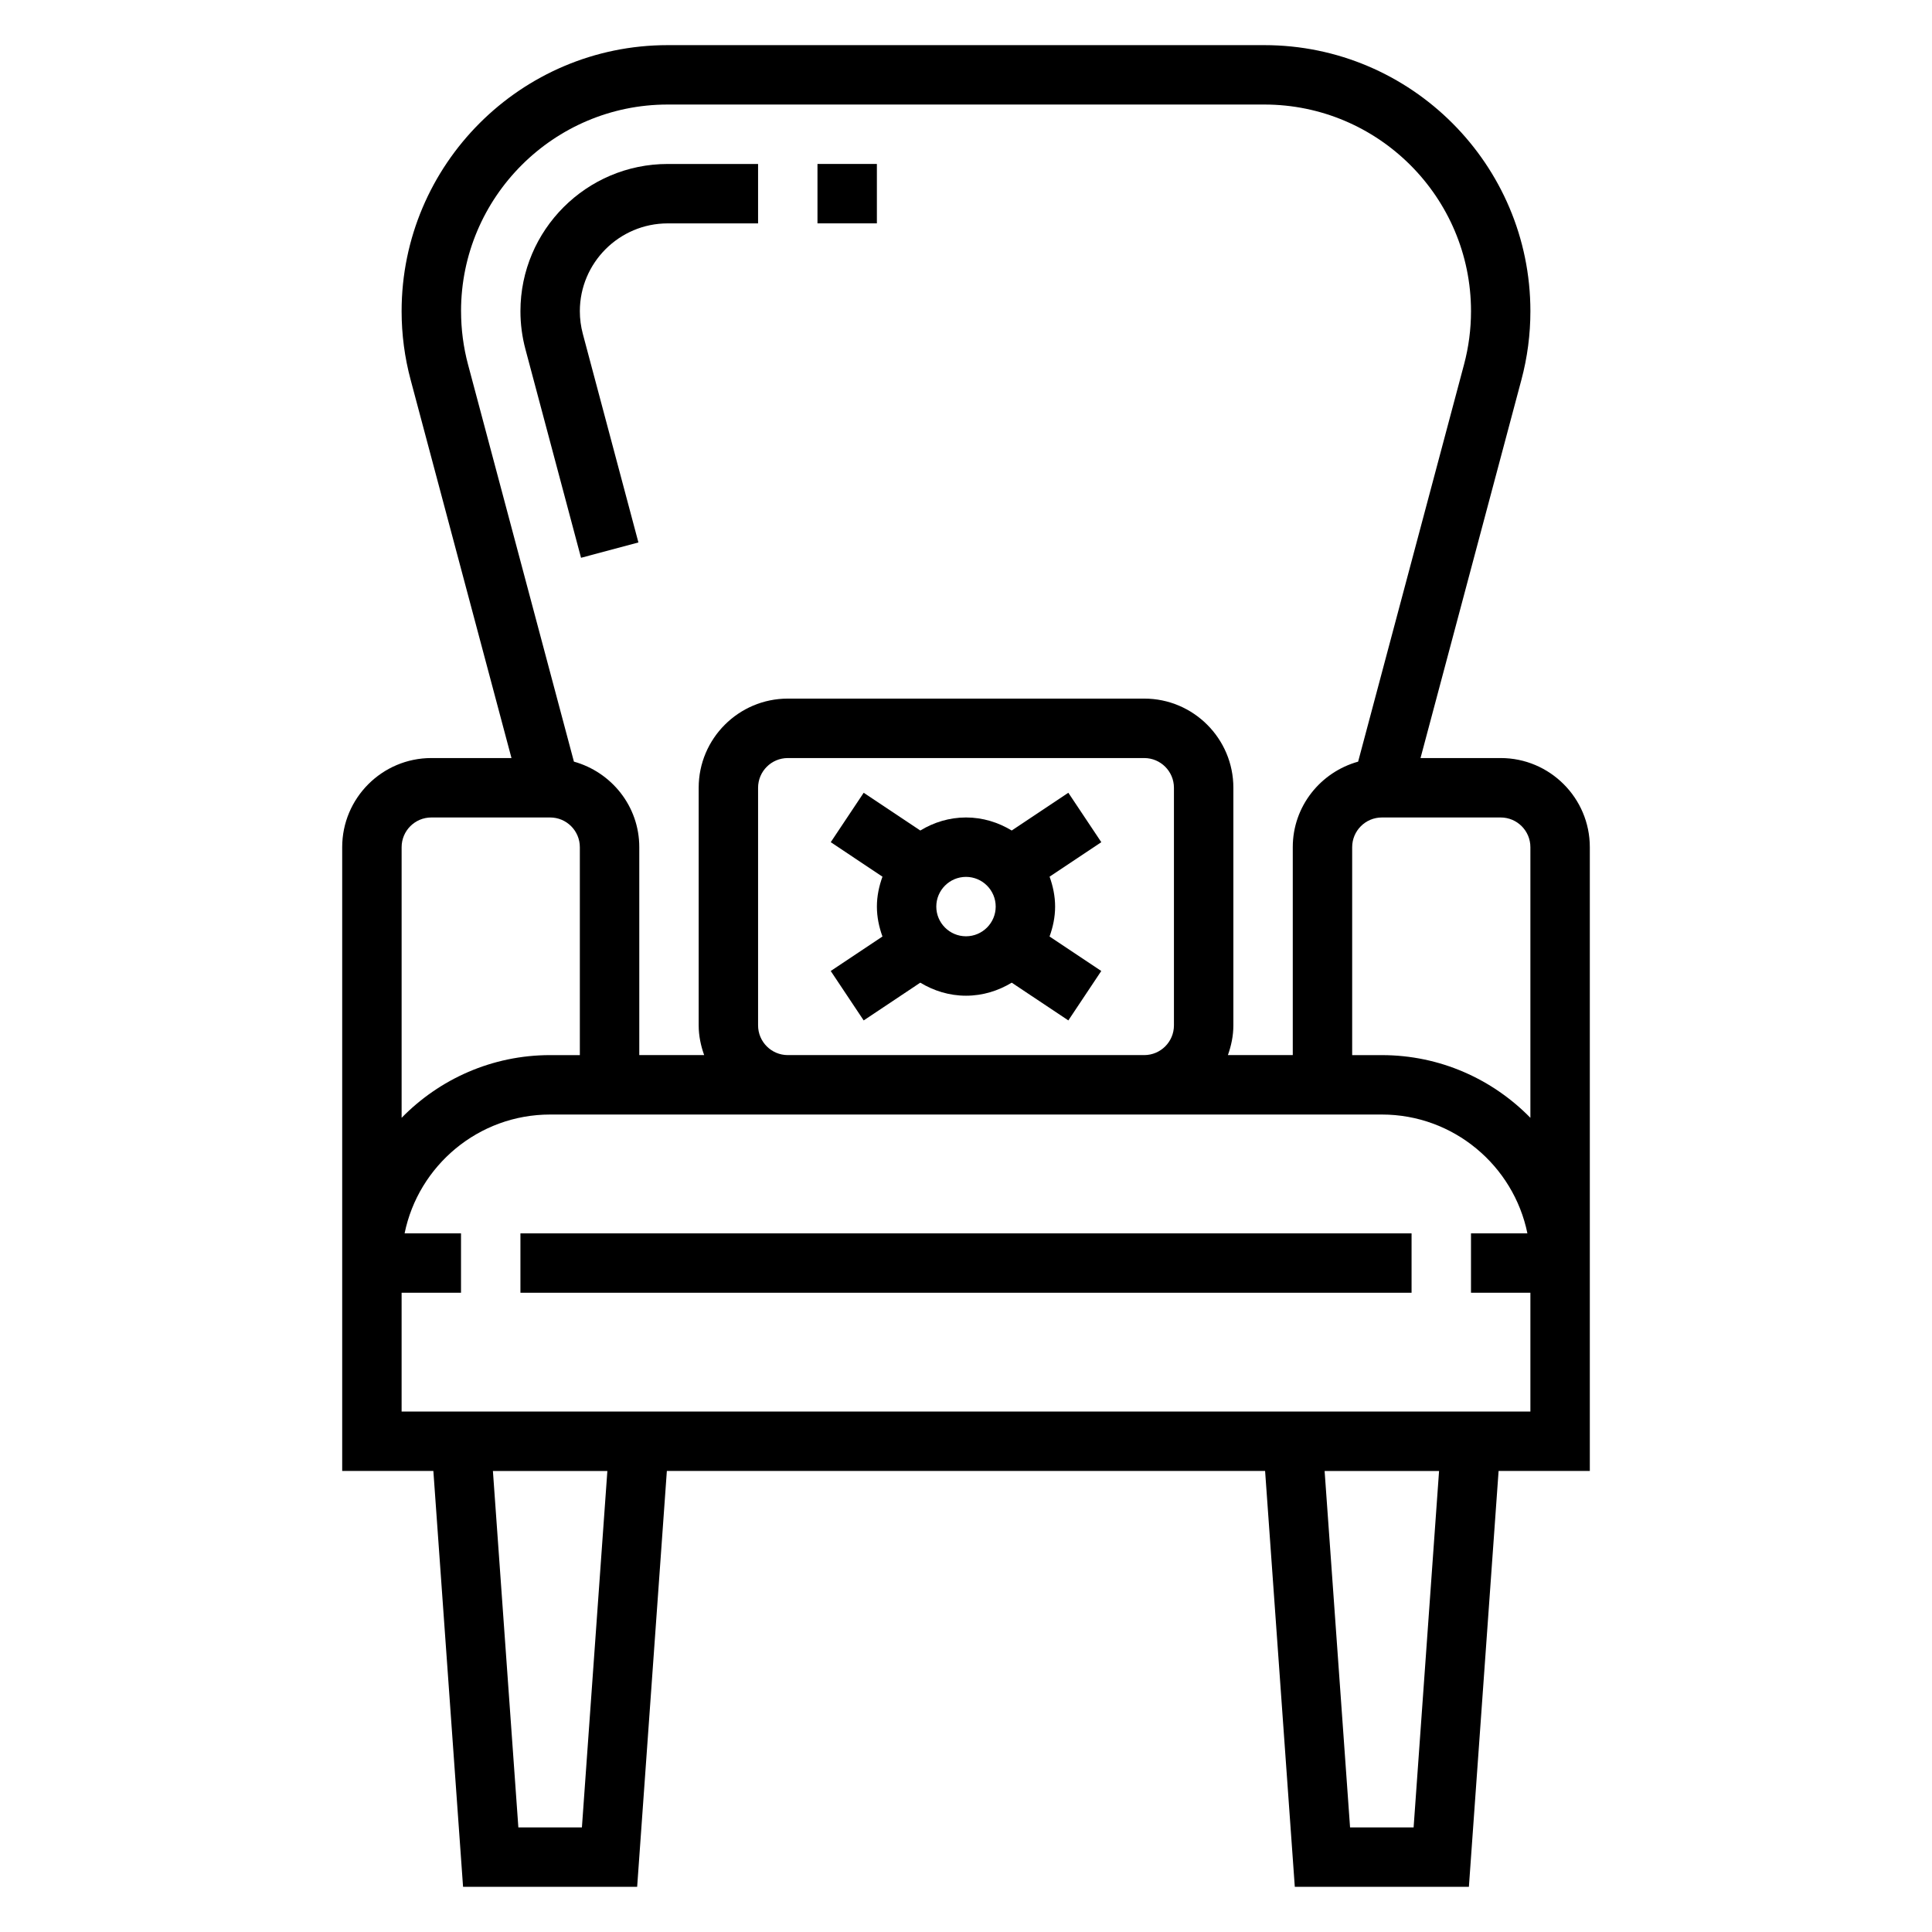 <?xml version="1.0" encoding="UTF-8"?>
<!-- Uploaded to: SVG Repo, www.svgrepo.com, Generator: SVG Repo Mixer Tools -->
<svg fill="#000000" width="800px" height="800px" version="1.1" viewBox="144 144 512 512" xmlns="http://www.w3.org/2000/svg">
 <g>
  <path d="m281.92 470.85h236.16v15.742h-236.16z"/>
  <path d="m541.7 344.89h-21.246l26.734-100.24c1.582-5.914 2.383-12.027 2.383-18.176 0-38.883-31.637-70.512-70.508-70.512h-158.12c-38.875 0-70.512 31.629-70.512 70.512 0 6.148 0.805 12.266 2.387 18.168l26.73 100.25h-21.246c-13.02 0-23.617 10.598-23.617 23.617v165.31h24.16l7.871 110.21h46.137l7.871-110.21h158.54l7.871 110.21h46.137l7.871-110.21h24.176v-165.31c0-13.023-10.598-23.617-23.617-23.617zm-275.52-118.42c0-30.199 24.566-54.766 54.766-54.766h158.12c30.195 0 54.766 24.566 54.766 54.766 0 4.777-0.621 9.516-1.844 14.105l-28.07 105.27c-9.961 2.777-17.32 11.832-17.32 22.656v55.105h-17.191c0.883-2.473 1.449-5.106 1.449-7.875v-62.977c0-13.02-10.598-23.617-23.617-23.617h-94.465c-13.02 0-23.617 10.598-23.617 23.617v62.977c0 2.769 0.566 5.398 1.449 7.871h-17.191v-55.105c0-10.824-7.359-19.875-17.32-22.656l-28.07-105.27c-1.219-4.578-1.84-9.324-1.84-14.102zm78.719 189.27v-62.977c0-4.336 3.527-7.871 7.871-7.871h94.465c4.344 0 7.871 3.535 7.871 7.871v62.977c0 4.336-3.527 7.871-7.871 7.871h-94.465c-4.344 0-7.871-3.535-7.871-7.871zm-94.465-47.23c0-4.336 3.527-7.871 7.871-7.871h31.488c4.344 0 7.871 3.535 7.871 7.871v55.105h-7.871c-15.414 0-29.348 6.375-39.359 16.617zm47.777 259.78h-16.84l-6.746-94.465h30.332zm220.41 0h-16.84l-6.746-94.465h30.332zm-268.19-110.21v-31.488h15.742v-15.742h-14.949c3.66-17.941 19.555-31.488 38.566-31.488h220.42c19.004 0 34.906 13.547 38.566 31.488h-14.949v15.742h15.742v31.488zm259.78-94.465h-7.871v-55.105c0-4.336 3.527-7.871 7.871-7.871h31.488c4.344 0 7.871 3.535 7.871 7.871v71.723c-10.012-10.238-23.945-16.617-39.359-16.617z"/>
  <path d="m297.98 291.82 15.207-4.062-14.734-55.285c-0.52-1.953-0.789-3.969-0.789-6 0.004-12.828 10.441-23.273 23.281-23.273h23.953v-15.746h-23.953c-21.516 0-39.023 17.508-39.023 39.023 0 3.394 0.441 6.762 1.316 10.043z"/>
  <path d="m360.64 187.45h15.742v15.742h-15.742z"/>
  <path d="m427.12 354.09-15.004 10.004c-3.551-2.148-7.668-3.457-12.113-3.457-4.449 0-8.566 1.309-12.113 3.457l-15.004-10.004-8.73 13.098 13.707 9.141c-0.902 2.488-1.477 5.133-1.477 7.926 0 2.793 0.574 5.441 1.473 7.926l-13.707 9.141 8.73 13.098 15.004-10.004c3.551 2.148 7.668 3.457 12.117 3.457s8.566-1.309 12.113-3.457l15.004 10.004 8.73-13.098-13.707-9.141c0.898-2.484 1.473-5.129 1.473-7.926 0-2.793-0.574-5.441-1.465-7.926l13.707-9.141zm-34.992 30.164c0-4.336 3.527-7.871 7.871-7.871s7.871 3.535 7.871 7.871c0 4.336-3.527 7.871-7.871 7.871s-7.871-3.531-7.871-7.871z"/>
 </g>
</svg>